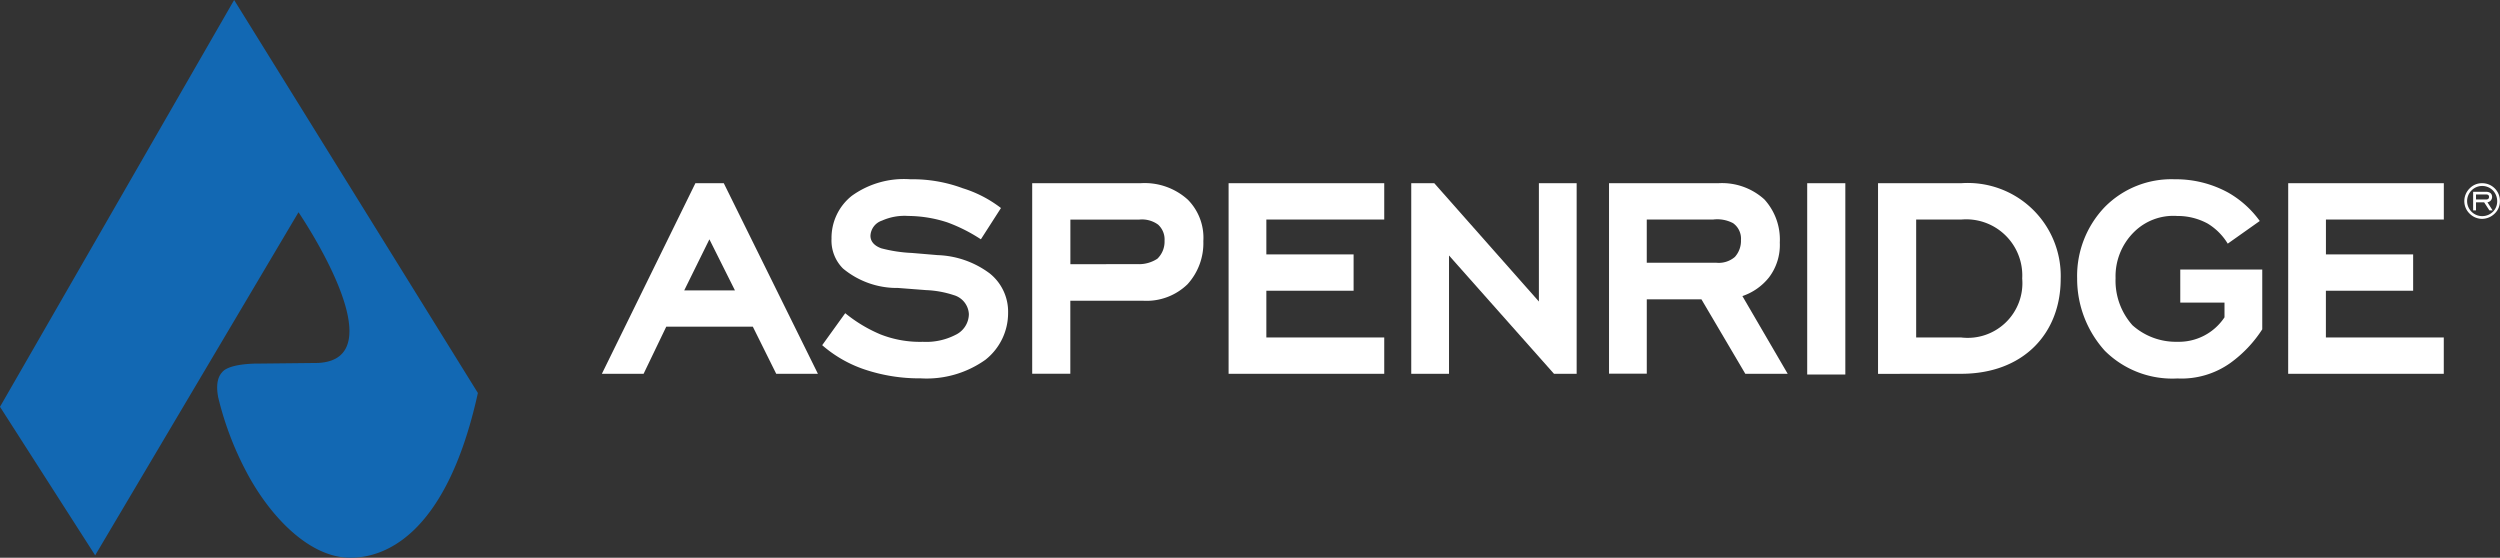 <svg id="Group_202" data-name="Group 202" xmlns="http://www.w3.org/2000/svg" width="134.473" height="30" viewBox="0 0 134.473 30">
  <rect x="0" y="0" width="134.473" height="30" fill="#333333" stroke="none"/>
  <path id="Path_23" data-name="Path 23" d="M11.726,21.328a17.1,17.1,0,0,0,1.7,4.371c1.232,2.19,3.259,4.3,5.415,4.3l0,0c1.671.009,5.132-.992,6.864-8.861L12.594,0,0,21.881l5.119,7.989L16.056,11.417s5.387,7.884,1.054,8.106l-3.165.034s-1.6-.039-2,.469c-.054.069-.384.375-.216,1.3" fill="#1268b3"/>
  <g id="Group_4" data-name="Group 4" transform="translate(32.374 9.643)">
    <path id="Path_24" data-name="Path 24" d="M156.864,49l1.374,2.747h-2.728Zm-.754-3.017L151.08,56.234h2.244l1.219-2.535H159.2l1.258,2.533H162.7L157.637,45.98h-1.528Z" transform="translate(-151.08 -45.77)" fill="#fff"/>
    <path id="Path_25" data-name="Path 25" d="M214.941,48.229a8.8,8.8,0,0,0-1.8-.909,6.9,6.9,0,0,0-2.109-.347,2.967,2.967,0,0,0-1.412.251.9.9,0,0,0-.619.812c0,.446.426.619.581.677a7.8,7.8,0,0,0,1.663.251l1.374.116a4.952,4.952,0,0,1,2.8.986,2.633,2.633,0,0,1,.986,2.109,3.2,3.2,0,0,1-1.219,2.533,5.452,5.452,0,0,1-3.482,1,9.221,9.221,0,0,1-3.036-.484,6.748,6.748,0,0,1-2.263-1.3l1.239-1.721a7.706,7.706,0,0,0,1.894,1.14,5.8,5.8,0,0,0,2.282.4,3.44,3.44,0,0,0,1.74-.366,1.253,1.253,0,0,0,.735-1.121,1.12,1.12,0,0,0-.812-1.024,5.415,5.415,0,0,0-1.489-.27l-1.509-.116a4.535,4.535,0,0,1-2.959-1.044,2.124,2.124,0,0,1-.619-1.605,2.888,2.888,0,0,1,1.082-2.3A4.789,4.789,0,0,1,211.146,45a7.741,7.741,0,0,1,2.824.484,6.511,6.511,0,0,1,2.051,1.063Z" transform="translate(-194.554 -45)" fill="#fff"/>
    <path id="Path_26" data-name="Path 26" d="M264.749,50.342a1.8,1.8,0,0,0,1.082-.289,1.272,1.272,0,0,0,.388-.966,1.076,1.076,0,0,0-.347-.87,1.476,1.476,0,0,0-1.024-.27h-3.694v2.4Zm.174-4.352a3.453,3.453,0,0,1,2.552.889,2.911,2.911,0,0,1,.831,2.224,3.285,3.285,0,0,1-.851,2.321,3.162,3.162,0,0,1-2.359.889h-3.945v3.926H259.1V45.99Z" transform="translate(-235.953 -45.778)" fill="#fff"/>
    <path id="Path_27" data-name="Path 27" d="M308.4,45.99h8.372v1.954h-6.341v1.875h4.693v1.954h-4.693v2.514h6.341v1.954H308.4Z" transform="translate(-274.689 -45.778)" fill="#fff"/>
    <path id="Path_28" data-name="Path 28" d="M574.38,45.99h8.37v1.954h-6.341v1.875H581.1v1.954h-4.693v2.514h6.341v1.954h-8.37Z" transform="translate(-483.673 -45.778)" fill="#fff"/>
    <path id="Path_29" data-name="Path 29" d="M356.281,49.877v6.364H354.25V45.99h1.239l5.627,6.364V45.99h2.031V56.241h-1.219Z" transform="translate(-310.714 -45.778)" fill="#fff"/>
    <path id="Path_30" data-name="Path 30" d="M409.635,50.265a1.331,1.331,0,0,0,1.024-.309,1.289,1.289,0,0,0,.328-.909,1.021,1.021,0,0,0-.426-.909,1.824,1.824,0,0,0-1.082-.193h-3.559v2.321h3.716Zm-.774,1.971h-2.94v4H403.89V45.99h5.88a3.388,3.388,0,0,1,2.475.87,3.2,3.2,0,0,1,.831,2.321,2.883,2.883,0,0,1-.581,1.875,3.091,3.091,0,0,1-1.431,1.005l2.436,4.179h-2.28Z" transform="translate(-349.716 -45.778)" fill="#fff"/>
    <rect id="Rectangle_3" data-name="Rectangle 3" width="2.051" height="10.29" transform="translate(64.834 0.212)" fill="#fff"/>
    <path id="Path_31" data-name="Path 31" d="M473.471,47.944v6.343h2.417a2.943,2.943,0,0,0,3.287-3.171,3.018,3.018,0,0,0-3.287-3.171Zm-2.051,8.3V45.99h4.468a5,5,0,0,1,5.357,5.145c0,2.94-2.012,5.106-5.357,5.106Z" transform="translate(-402.776 -45.778)" fill="#fff"/>
    <path id="Path_32" data-name="Path 32" d="M531.36,53.066a6.708,6.708,0,0,1-1.721,1.817,4.532,4.532,0,0,1-2.844.831,5.142,5.142,0,0,1-3.906-1.489,5.768,5.768,0,0,1-1.489-3.887,5.356,5.356,0,0,1,1.489-3.849A5.033,5.033,0,0,1,526.641,45a5.855,5.855,0,0,1,2.882.716,5.372,5.372,0,0,1,1.7,1.528L529.5,48.463a3.2,3.2,0,0,0-1.082-1.082,3.375,3.375,0,0,0-1.644-.407,3,3,0,0,0-2.321.87,3.341,3.341,0,0,0-.986,2.475,3.6,3.6,0,0,0,.909,2.533,3.5,3.5,0,0,0,2.417.889,2.943,2.943,0,0,0,2.533-1.316v-.793h-2.379V49.854h4.41v3.212Z" transform="translate(-442.046 -45)" fill="#fff"/>
    <path id="Path_33" data-name="Path 33" d="M619.769,46.866c.109,0,.165-.047.165-.139s-.056-.133-.165-.133h-.536v.27h.536Zm-.536.585h-.154v-1h.69c.208,0,.33.1.33.279a.287.287,0,0,1-.251.285l.279.439h-.172l-.285-.437h-.437Zm.911-1.071a.812.812,0,0,0-.579-.242.8.8,0,0,0-.568.236.809.809,0,0,0,.568,1.386.817.817,0,0,0,.581-.238.787.787,0,0,0,.227-.568.836.836,0,0,0-.229-.574m.1-.109a.933.933,0,0,1,.274.677.9.9,0,0,1-.274.669.982.982,0,0,1-.684.291.957.957,0,0,1-.675-.287.937.937,0,0,1-.281-.671.965.965,0,0,1,.287-.681.909.909,0,0,1,.669-.279.949.949,0,0,1,.684.281" transform="translate(-518.425 -45.778)" fill="#fff"/>
  </g>
</svg>
